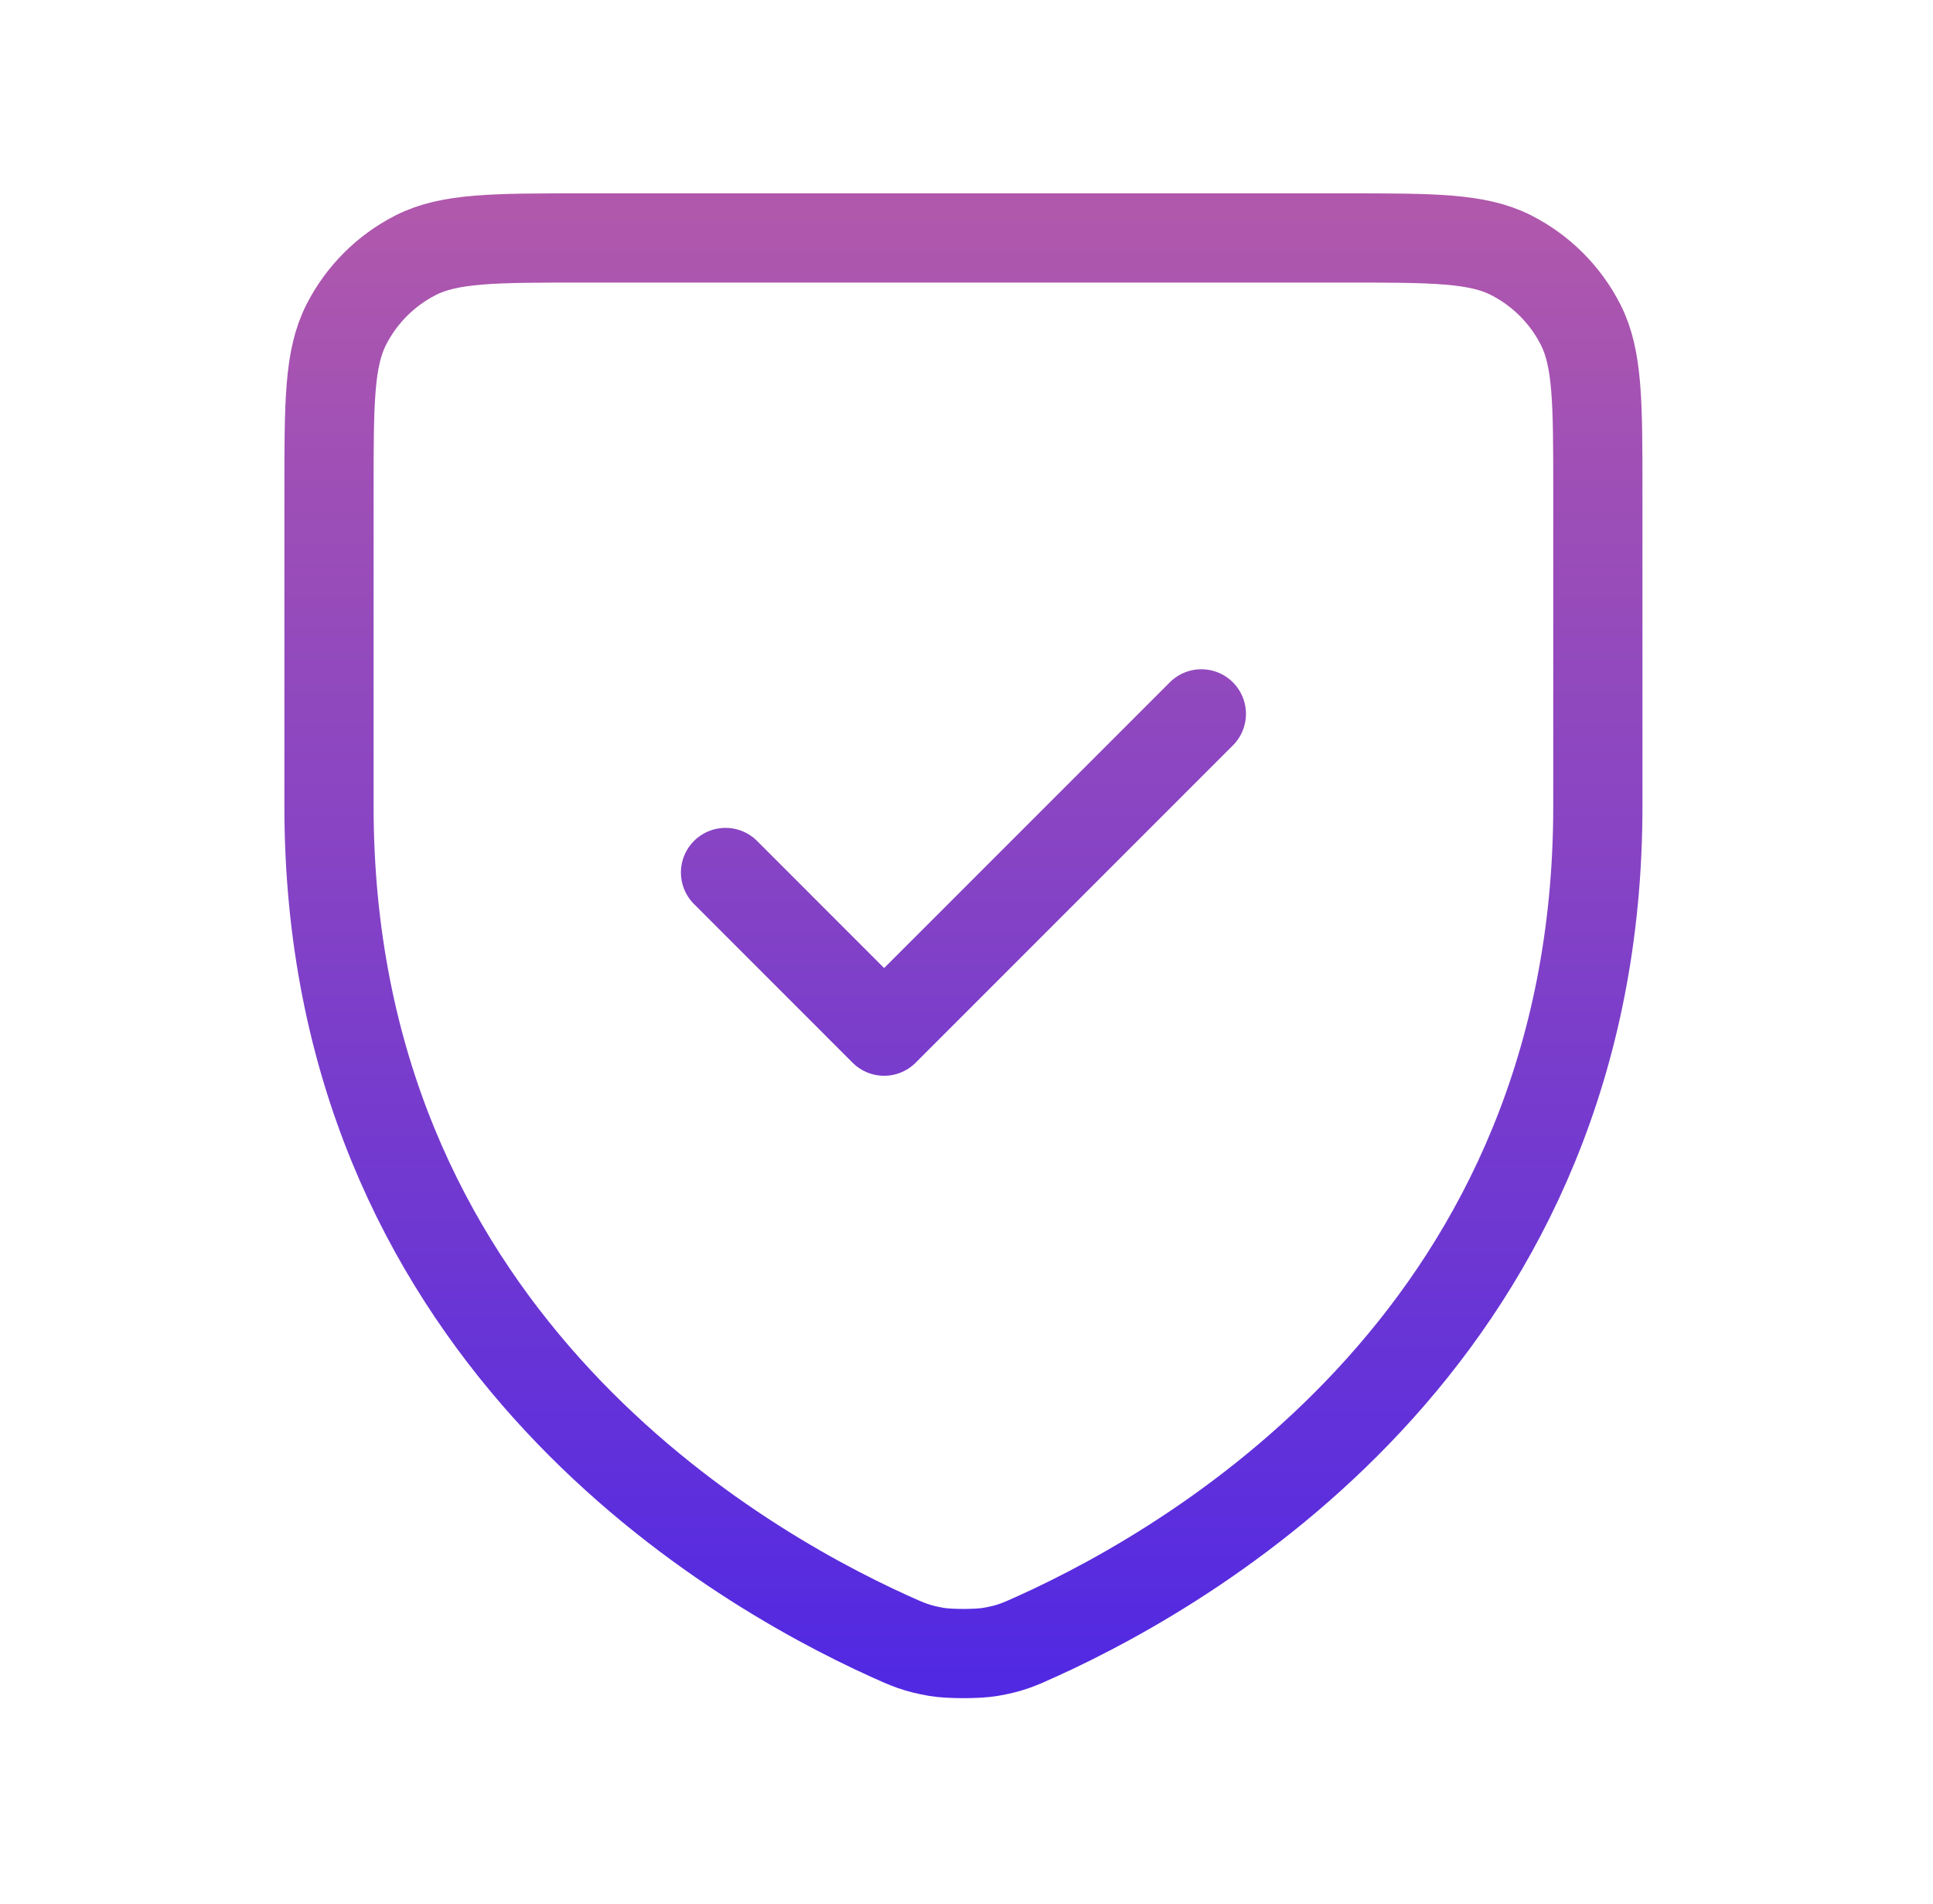 <svg width="65" height="64" viewBox="0 0 65 64" fill="none" xmlns="http://www.w3.org/2000/svg">
<path d="M40.397 24L29.73 34.667L24.397 29.333M53.73 27.107C53.73 44.622 40.482 52.475 34.865 55.017L34.858 55.02C34.267 55.288 33.971 55.422 33.3 55.537C32.875 55.61 31.921 55.61 31.496 55.537C30.822 55.421 30.523 55.287 29.927 55.017C24.311 52.475 11.063 44.622 11.063 27.107V16.534C11.063 13.547 11.063 12.052 11.645 10.912C12.156 9.908 12.971 9.093 13.975 8.581C15.116 8 16.61 8 19.597 8H45.197C48.184 8 49.675 8 50.816 8.581C51.82 9.093 52.638 9.908 53.149 10.912C53.73 12.051 53.73 13.544 53.73 16.525V27.107Z" stroke="url(#paint0_linear_654_3409)" stroke-width="3" stroke-linecap="round" stroke-linejoin="round"/>
<defs>
<linearGradient id="paint0_linear_654_3409" x1="32.397" y1="-32.962" x2="32.397" y2="66.826" gradientUnits="userSpaceOnUse">
<stop stop-color="#FC7E80"/>
<stop offset="1" stop-color="#3E1FEE"/>
</linearGradient>
</defs>
</svg>
